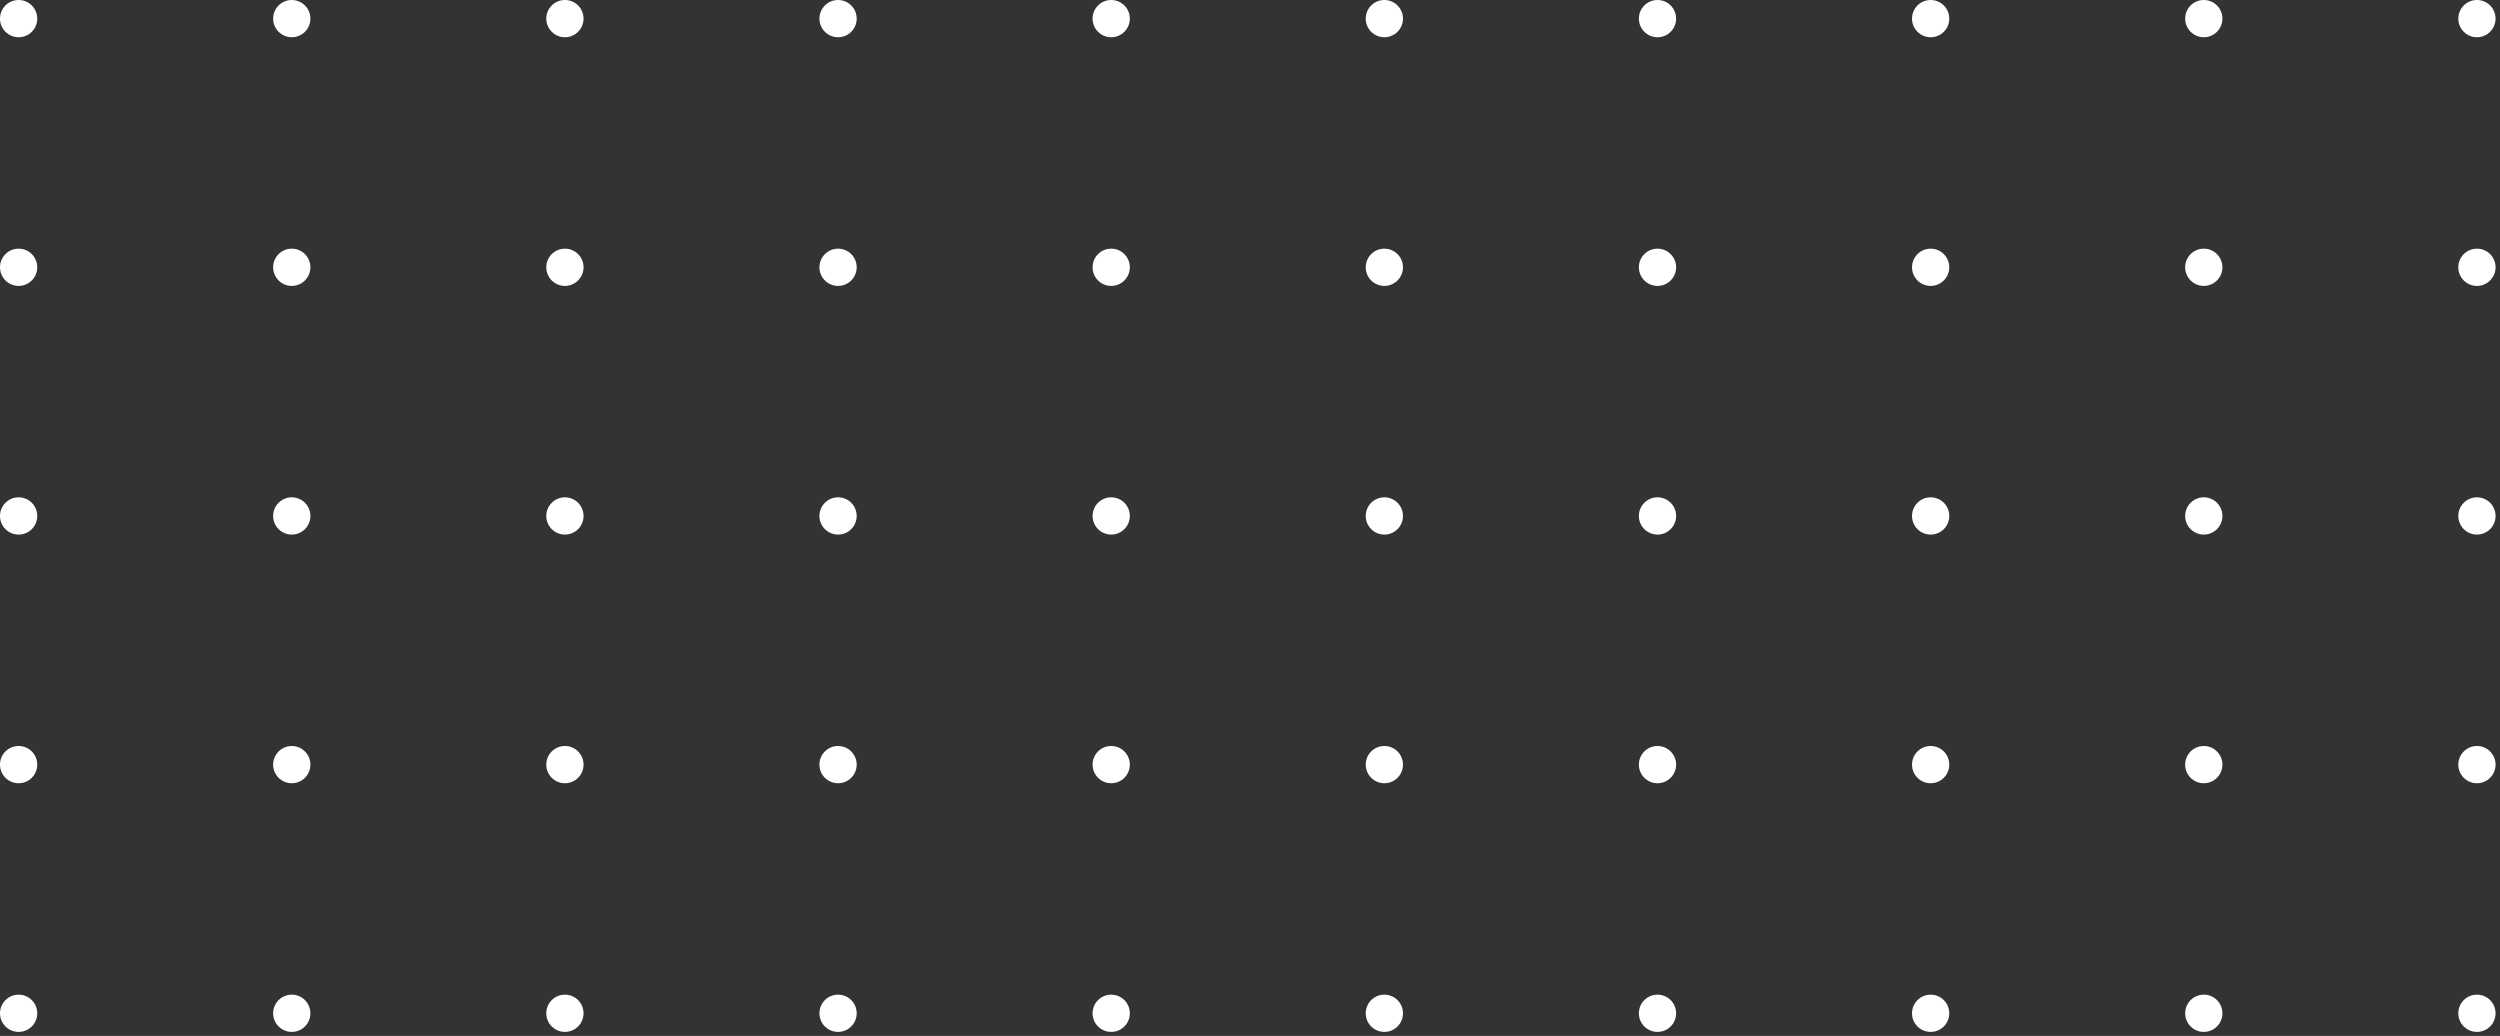 <?xml version="1.0" encoding="UTF-8"?> <svg xmlns="http://www.w3.org/2000/svg" width="473" height="196" viewBox="0 0 473 196" fill="none"><rect x="0" y="0" width="473" height="196" fill="#333333" stroke="none"/> <circle cx="468.636" cy="3.524" r="3.524" transform="rotate(90 468.636 3.524)" fill="white"></circle> <circle cx="468.636" cy="50.571" r="3.524" transform="rotate(90 468.636 50.571)" fill="white"></circle> <circle cx="468.636" cy="97.618" r="3.524" transform="rotate(90 468.636 97.618)" fill="white"></circle> <circle cx="468.636" cy="144.666" r="3.524" transform="rotate(90 468.636 144.666)" fill="white"></circle> <circle cx="468.636" cy="191.713" r="3.524" transform="rotate(90 468.636 191.713)" fill="white"></circle> <circle cx="416.957" cy="3.524" r="3.524" transform="rotate(90 416.957 3.524)" fill="white"></circle> <circle cx="416.957" cy="50.571" r="3.524" transform="rotate(90 416.957 50.571)" fill="white"></circle> <circle cx="416.957" cy="97.618" r="3.524" transform="rotate(90 416.957 97.618)" fill="white"></circle> <circle cx="416.957" cy="144.666" r="3.524" transform="rotate(90 416.957 144.666)" fill="white"></circle> <circle cx="416.957" cy="191.713" r="3.524" transform="rotate(90 416.957 191.713)" fill="white"></circle> <circle cx="365.278" cy="3.524" r="3.524" transform="rotate(90 365.278 3.524)" fill="white"></circle> <circle cx="365.278" cy="50.571" r="3.524" transform="rotate(90 365.278 50.571)" fill="white"></circle> <circle cx="365.278" cy="97.618" r="3.524" transform="rotate(90 365.278 97.618)" fill="white"></circle> <circle cx="365.278" cy="144.666" r="3.524" transform="rotate(90 365.278 144.666)" fill="white"></circle> <circle cx="365.278" cy="191.713" r="3.524" transform="rotate(90 365.278 191.713)" fill="white"></circle> <circle cx="313.599" cy="3.524" r="3.524" transform="rotate(90 313.599 3.524)" fill="white"></circle> <circle cx="313.599" cy="50.571" r="3.524" transform="rotate(90 313.599 50.571)" fill="white"></circle> <circle cx="313.599" cy="97.618" r="3.524" transform="rotate(90 313.599 97.618)" fill="white"></circle> <circle cx="313.599" cy="144.666" r="3.524" transform="rotate(90 313.599 144.666)" fill="white"></circle> <circle cx="313.599" cy="191.713" r="3.524" transform="rotate(90 313.599 191.713)" fill="white"></circle> <circle cx="261.92" cy="3.524" r="3.524" transform="rotate(90 261.92 3.524)" fill="white"></circle> <circle cx="261.92" cy="50.571" r="3.524" transform="rotate(90 261.92 50.571)" fill="white"></circle> <circle cx="261.92" cy="97.618" r="3.524" transform="rotate(90 261.92 97.618)" fill="white"></circle> <circle cx="261.92" cy="144.666" r="3.524" transform="rotate(90 261.92 144.666)" fill="white"></circle> <circle cx="261.92" cy="191.713" r="3.524" transform="rotate(90 261.92 191.713)" fill="white"></circle> <circle cx="210.24" cy="3.524" r="3.524" transform="rotate(90 210.24 3.524)" fill="white"></circle> <circle cx="210.24" cy="50.571" r="3.524" transform="rotate(90 210.24 50.571)" fill="white"></circle> <circle cx="210.24" cy="97.618" r="3.524" transform="rotate(90 210.24 97.618)" fill="white"></circle> <circle cx="210.24" cy="144.666" r="3.524" transform="rotate(90 210.24 144.666)" fill="white"></circle> <circle cx="210.24" cy="191.713" r="3.524" transform="rotate(90 210.24 191.713)" fill="white"></circle> <circle cx="158.561" cy="3.524" r="3.524" transform="rotate(90 158.561 3.524)" fill="white"></circle> <circle cx="158.561" cy="50.571" r="3.524" transform="rotate(90 158.561 50.571)" fill="white"></circle> <circle cx="158.561" cy="97.618" r="3.524" transform="rotate(90 158.561 97.618)" fill="white"></circle> <circle cx="158.561" cy="144.666" r="3.524" transform="rotate(90 158.561 144.666)" fill="white"></circle> <circle cx="158.561" cy="191.713" r="3.524" transform="rotate(90 158.561 191.713)" fill="white"></circle> <circle cx="106.882" cy="3.524" r="3.524" transform="rotate(90 106.882 3.524)" fill="white"></circle> <circle cx="106.882" cy="50.571" r="3.524" transform="rotate(90 106.882 50.571)" fill="white"></circle> <circle cx="106.882" cy="97.618" r="3.524" transform="rotate(90 106.882 97.618)" fill="white"></circle> <circle cx="106.882" cy="144.666" r="3.524" transform="rotate(90 106.882 144.666)" fill="white"></circle> <circle cx="106.882" cy="191.713" r="3.524" transform="rotate(90 106.882 191.713)" fill="white"></circle> <circle cx="55.203" cy="3.524" r="3.524" transform="rotate(90 55.203 3.524)" fill="white"></circle> <circle cx="55.203" cy="50.571" r="3.524" transform="rotate(90 55.203 50.571)" fill="white"></circle> <circle cx="55.203" cy="97.618" r="3.524" transform="rotate(90 55.203 97.618)" fill="white"></circle> <circle cx="55.203" cy="144.666" r="3.524" transform="rotate(90 55.203 144.666)" fill="white"></circle> <circle cx="55.203" cy="191.713" r="3.524" transform="rotate(90 55.203 191.713)" fill="white"></circle> <circle cx="3.524" cy="3.524" r="3.524" transform="rotate(90 3.524 3.524)" fill="white"></circle> <circle cx="3.524" cy="50.571" r="3.524" transform="rotate(90 3.524 50.571)" fill="white"></circle> <circle cx="3.524" cy="97.618" r="3.524" transform="rotate(90 3.524 97.618)" fill="white"></circle> <circle cx="3.524" cy="144.666" r="3.524" transform="rotate(90 3.524 144.666)" fill="white"></circle> <circle cx="3.524" cy="191.713" r="3.524" transform="rotate(90 3.524 191.713)" fill="white"></circle> </svg> 
